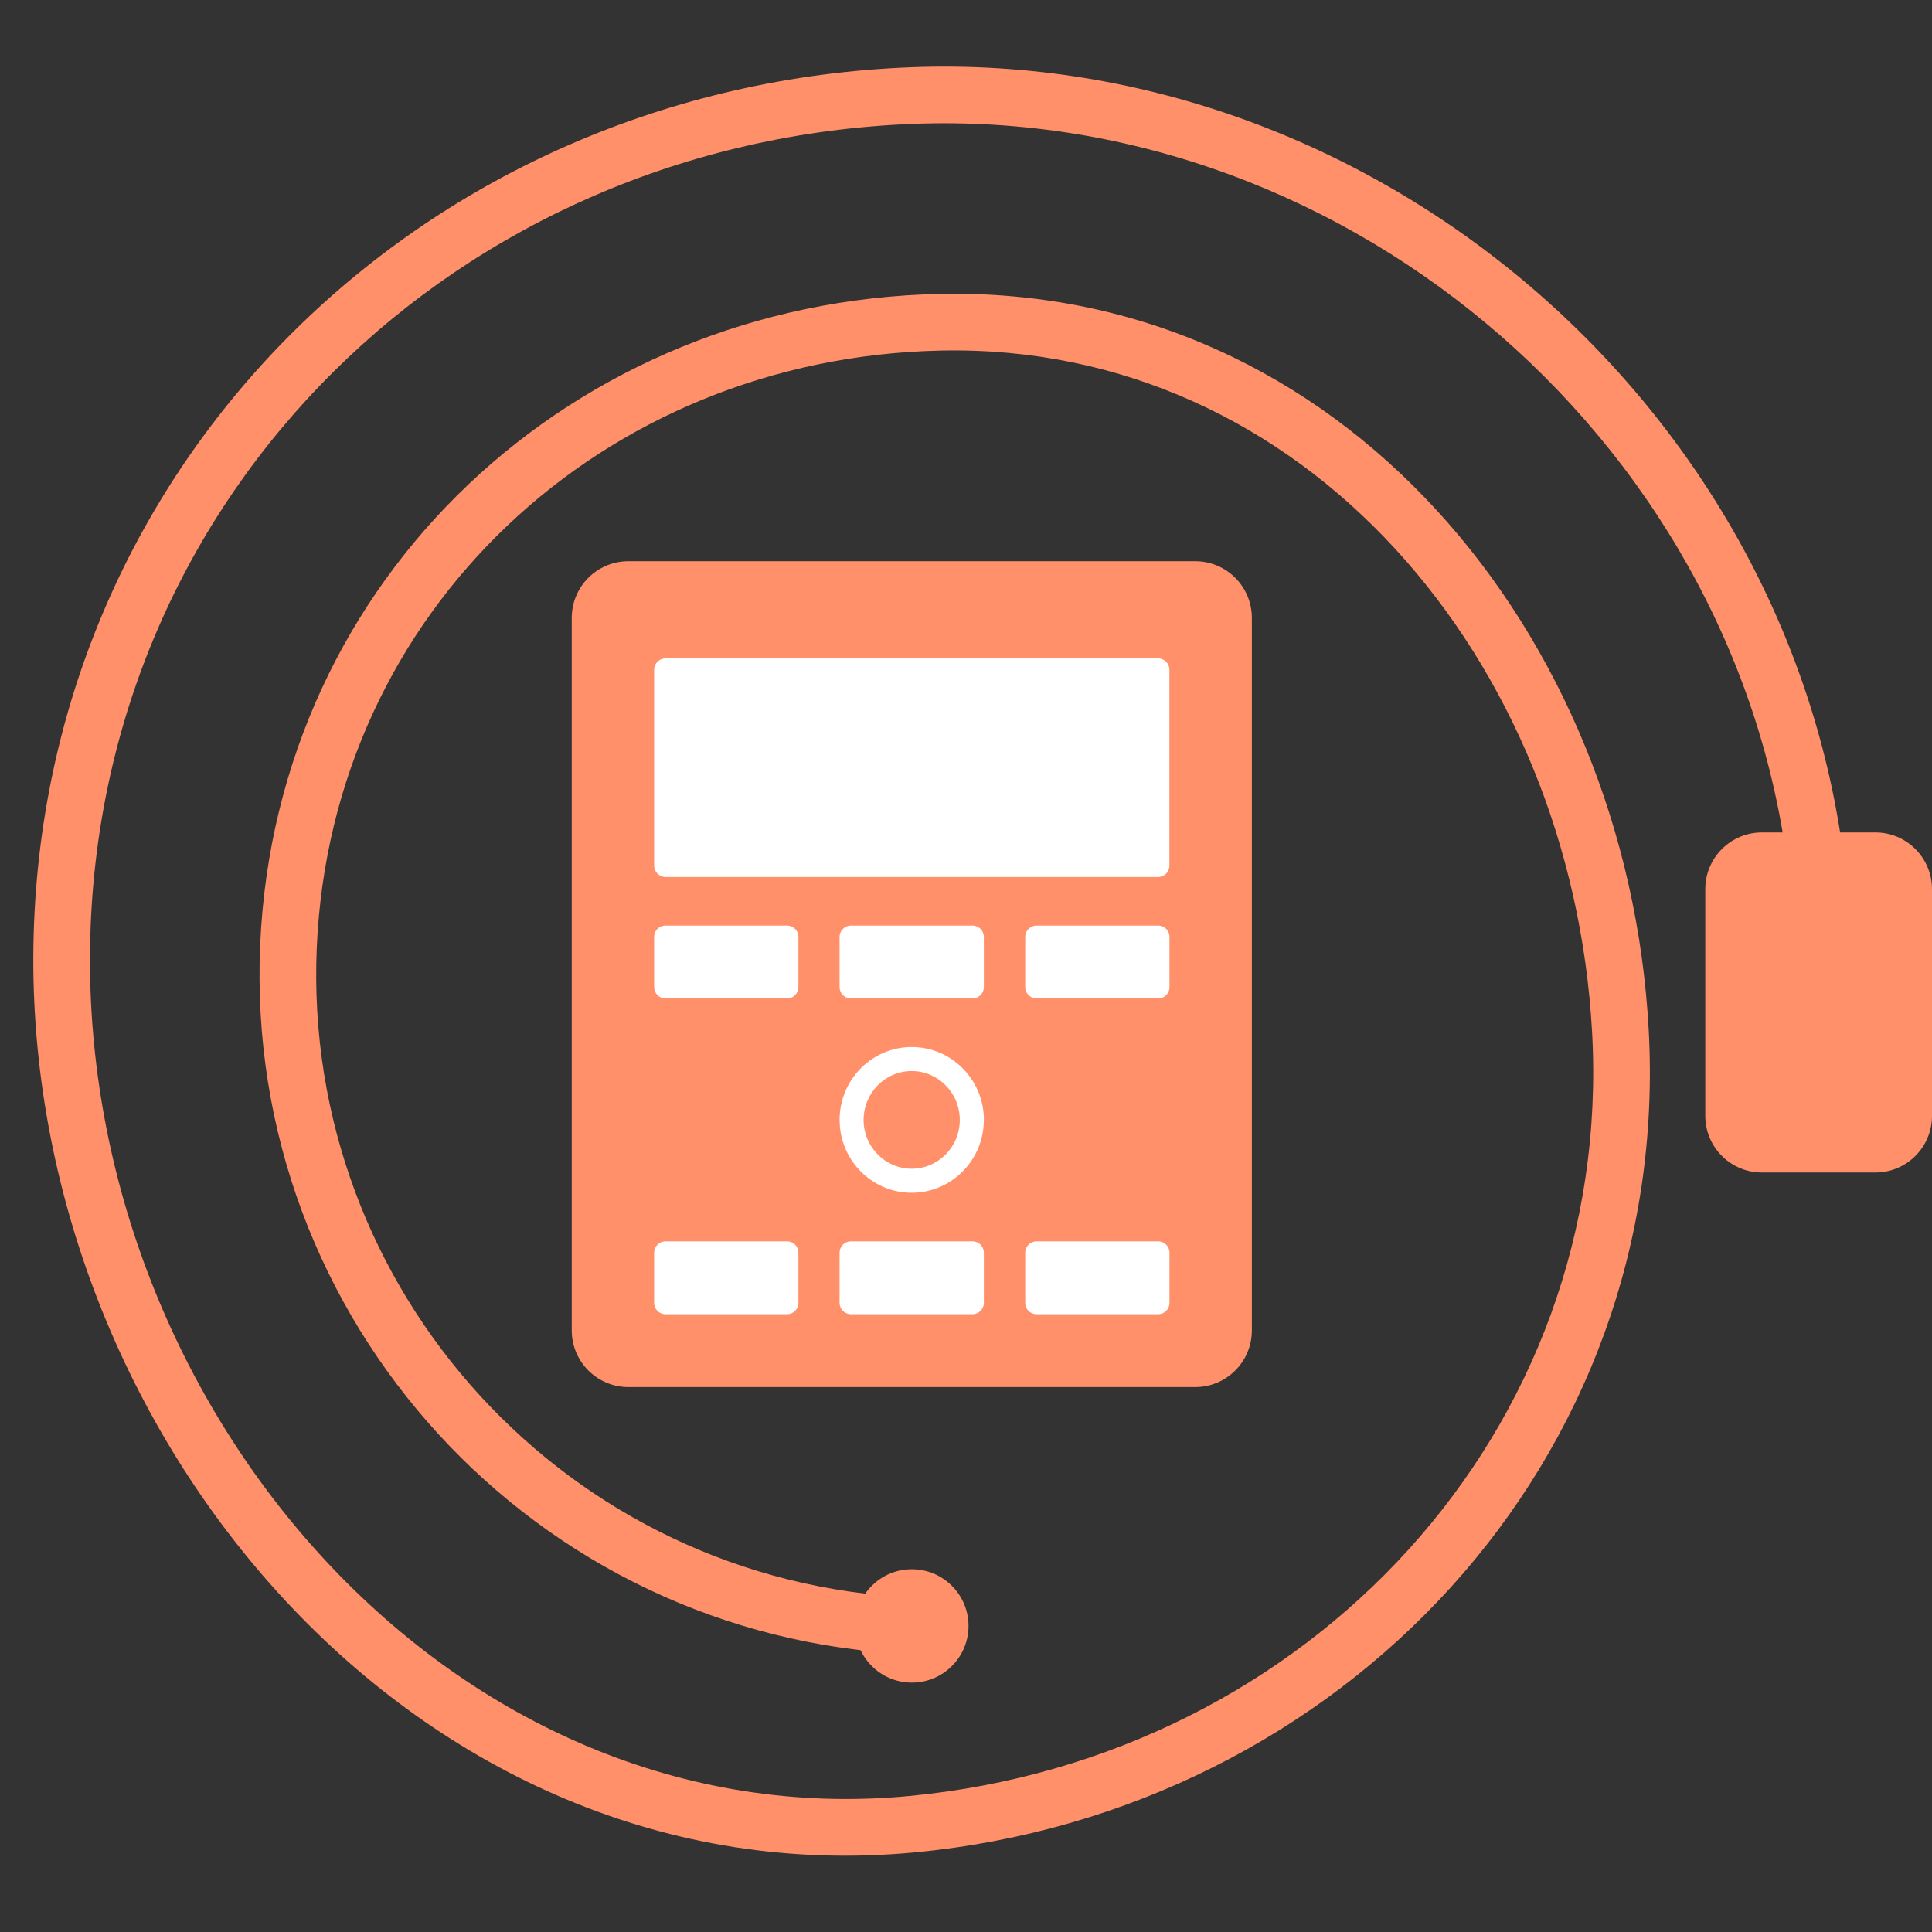 <?xml version="1.0" encoding="UTF-8"?>
<svg xmlns="http://www.w3.org/2000/svg" width="46" height="46" viewBox="0 0 46 46" fill="none">
  <rect x="0" y="0" width="46" height="46" fill="#333333" stroke="none"/>
  <path d="M13.613 14.712C13.613 13.966 14.217 13.362 14.962 13.362H28.457C29.202 13.362 29.806 13.966 29.806 14.712V31.676C29.806 32.422 29.202 33.026 28.457 33.026H14.962C14.217 33.026 13.613 32.422 13.613 31.676V14.712Z" fill="#FF9069"></path>
  <path d="M15.575 15.946C15.575 15.796 15.696 15.676 15.845 15.676H27.573C27.722 15.676 27.843 15.796 27.843 15.946V20.611C27.843 20.76 27.722 20.881 27.573 20.881H15.845C15.696 20.881 15.575 20.76 15.575 20.611V15.946Z" fill="white"></path>
  <path d="M15.575 22.307C15.575 22.158 15.696 22.038 15.845 22.038H18.74C18.889 22.038 19.01 22.158 19.01 22.307V23.503C19.01 23.652 18.889 23.773 18.74 23.773H15.845C15.696 23.773 15.575 23.652 15.575 23.503V22.307Z" fill="white"></path>
  <path d="M15.575 29.826C15.575 29.677 15.696 29.556 15.845 29.556H18.74C18.889 29.556 19.01 29.677 19.01 29.826V31.021C19.01 31.17 18.889 31.291 18.74 31.291H15.845C15.696 31.291 15.575 31.17 15.575 31.021V29.826Z" fill="white"></path>
  <path d="M19.99 22.307C19.99 22.158 20.111 22.038 20.26 22.038H23.155C23.304 22.038 23.425 22.158 23.425 22.307V23.503C23.425 23.652 23.304 23.773 23.155 23.773H20.26C20.111 23.773 19.99 23.652 19.99 23.503V22.307Z" fill="white"></path>
  <path d="M19.99 29.826C19.99 29.677 20.111 29.556 20.26 29.556H23.155C23.304 29.556 23.425 29.677 23.425 29.826V31.021C23.425 31.17 23.304 31.291 23.155 31.291H20.26C20.111 31.291 19.99 31.17 19.99 31.021V29.826Z" fill="white"></path>
  <path d="M24.41 22.307C24.41 22.158 24.531 22.038 24.68 22.038H27.575C27.724 22.038 27.845 22.158 27.845 22.307V23.503C27.845 23.652 27.724 23.773 27.575 23.773H24.68C24.531 23.773 24.41 23.652 24.41 23.503V22.307Z" fill="white"></path>
  <path d="M24.41 29.826C24.41 29.677 24.531 29.556 24.68 29.556H27.575C27.724 29.556 27.845 29.677 27.845 29.826V31.021C27.845 31.17 27.724 31.291 27.575 31.291H24.68C24.531 31.291 24.41 31.17 24.41 31.021V29.826Z" fill="white"></path>
  <path d="M22.852 26.665C22.852 26.017 22.334 25.501 21.707 25.501C21.08 25.501 20.562 26.017 20.562 26.665C20.562 27.312 21.081 27.827 21.707 27.827V28.399C20.818 28.399 20.087 27.716 19.999 26.841L19.99 26.665C19.99 25.707 20.759 24.929 21.707 24.929C22.656 24.929 23.426 25.706 23.426 26.665L23.416 26.841C23.328 27.716 22.596 28.399 21.707 28.399V27.827C22.334 27.827 22.852 27.312 22.852 26.665Z" fill="white"></path>
  <path d="M23.06 38.712C23.06 39.458 22.456 40.062 21.711 40.062C20.965 40.062 20.361 39.458 20.361 38.712C20.361 37.967 20.965 37.363 21.711 37.363C22.456 37.363 23.06 37.967 23.06 38.712Z" fill="#FF9069"></path>
  <path d="M40.602 21.17C40.602 20.425 41.206 19.82 41.952 19.82H44.651C45.396 19.82 46 20.425 46 21.17V26.568C46 27.313 45.396 27.917 44.651 27.917H41.952C41.206 27.917 40.602 27.313 40.602 26.568V21.17Z" fill="#FF9069"></path>
  <path d="M21.686 1.601C32.9 1.167 42.907 9.917 43.973 21.088L42.629 21.217C41.631 10.758 32.237 2.543 21.739 2.949C10.907 3.368 2.322 11.728 2.145 22.528C1.964 33.596 10.831 43.789 21.649 42.762C31.167 41.859 38.429 34.06 37.907 24.578C37.419 15.717 31.07 8.164 22.402 8.347C14.354 8.517 7.895 14.542 7.543 22.547C7.183 30.745 13.543 37.684 21.742 38.036L21.684 39.385C12.74 39 5.802 31.43 6.195 22.488C6.58 13.735 13.652 7.182 22.373 6.998C31.963 6.795 38.738 15.129 39.254 24.504C39.82 34.772 31.952 43.139 21.777 44.105C9.963 45.227 0.605 34.169 0.796 22.506C0.985 10.951 10.177 2.046 21.686 1.601Z" fill="#FF9069"></path>
</svg>
